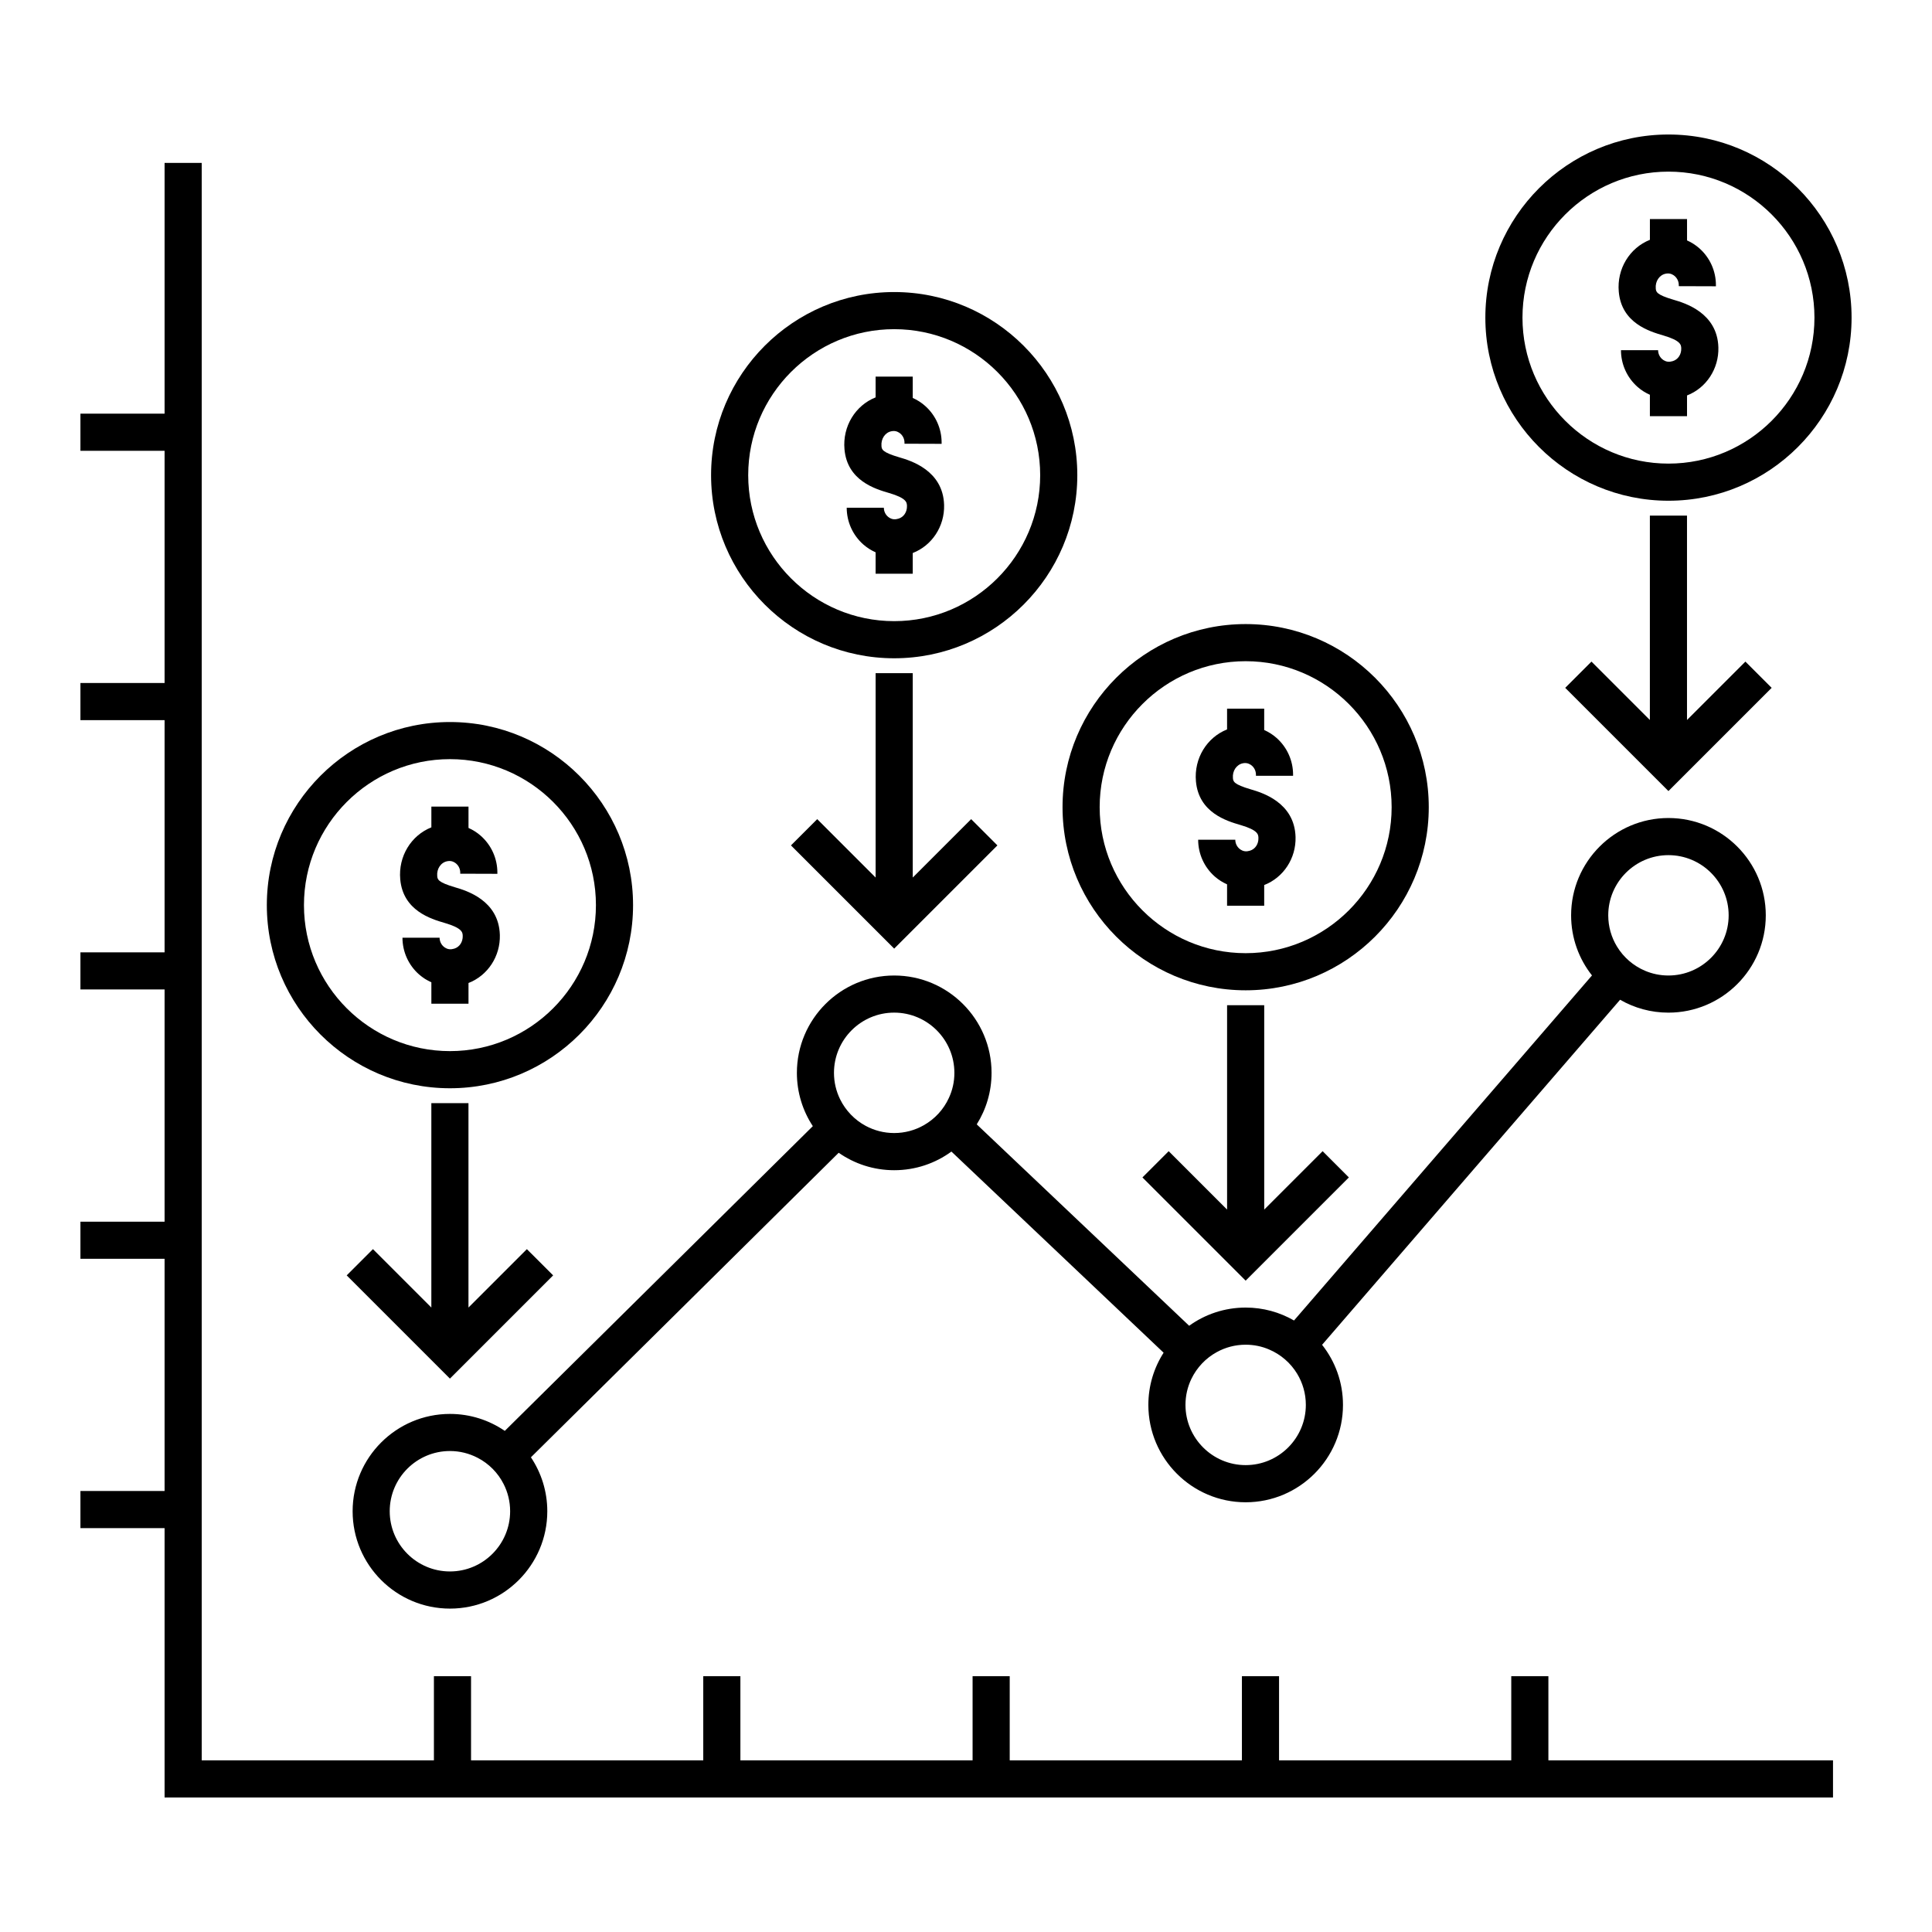 <?xml version="1.0" encoding="UTF-8"?>
<!-- Uploaded to: ICON Repo, www.iconrepo.com, Generator: ICON Repo Mixer Tools -->
<svg fill="#000000" width="800px" height="800px" version="1.1" viewBox="144 144 512 512" xmlns="http://www.w3.org/2000/svg">
 <g>
  <path d="m263.24 432.4c26.758 0 48.527-21.77 48.527-48.527s-21.77-48.527-48.527-48.527c-26.758 0-48.527 21.77-48.527 48.527 0 26.754 21.77 48.527 48.527 48.527zm0-87.219c21.332 0 38.688 17.355 38.688 38.688 0 21.332-17.355 38.688-38.688 38.688s-38.688-17.355-38.688-38.688c0-21.332 17.355-38.688 38.688-38.688z"/>
  <path d="m258.31 436.35v54.16l-15.477-15.477-6.957 6.957 27.355 27.355 27.355-27.355-6.961-6.957-15.477 15.477v-54.16z"/>
  <path d="m380.97 318.45c26.758 0 48.527-21.77 48.527-48.527 0-26.758-21.77-48.527-48.527-48.527s-48.527 21.77-48.527 48.527c0 26.758 21.77 48.527 48.527 48.527zm0-87.215c21.332 0 38.688 17.355 38.688 38.688s-17.355 38.688-38.688 38.688-38.688-17.355-38.688-38.688 17.355-38.688 38.688-38.688z"/>
  <path d="m376.05 322.4v54.156l-15.477-15.473-6.961 6.957 27.355 27.355 27.355-27.355-6.957-6.957-15.477 15.473v-54.156z"/>
  <path d="m474.11 406.44c26.758 0 48.527-21.77 48.527-48.527 0-26.758-21.77-48.527-48.527-48.527-26.758 0-48.527 21.77-48.527 48.527 0 26.758 21.77 48.527 48.527 48.527zm0-87.215c21.332 0 38.688 17.355 38.688 38.688 0 21.332-17.355 38.688-38.688 38.688s-38.688-17.355-38.688-38.688c0-21.332 17.355-38.688 38.688-38.688z"/>
  <path d="m469.19 410.39v54.16l-15.477-15.477-6.957 6.957 27.352 27.355 27.355-27.355-6.957-6.957-15.477 15.477v-54.16z"/>
  <path d="m586.16 276.7c26.758 0 48.527-21.77 48.527-48.527 0-26.758-21.77-48.527-48.527-48.527s-48.527 21.77-48.527 48.527c0 26.758 21.77 48.527 48.527 48.527zm0-87.215c21.332 0 38.688 17.355 38.688 38.688s-17.355 38.688-38.688 38.688-38.688-17.355-38.688-38.688 17.355-38.688 38.688-38.688z"/>
  <path d="m606.55 319.33-15.477 15.477v-54.16h-9.84v54.16l-15.477-15.477-6.957 6.957 27.355 27.355 27.355-27.355z"/>
  <path d="m554.34 588.21h-9.84v22.301h-61.539v-22.301h-9.84v22.301h-61.535v-22.301h-9.84v22.301h-61.535v-22.301h-9.84v22.301h-61.539v-22.301h-9.84v22.301h-61.535v-423.34h-9.84v66.457h-22.301v9.84h22.301v61.535h-22.301v9.84h22.301v61.535h-22.301v9.84h22.301v61.539h-22.301v9.84h22.301v61.535h-22.301v9.84h22.301v71.375h442.15v-9.84h-75.426z"/>
  <path d="m261.85 388.59c4.719 1.383 4.75 2.531 4.777 3.453 0.043 1.598-0.859 2.945-2.25 3.359-0.223 0.066-0.449 0.113-0.668 0.145-1.027 0.137-1.789-0.371-2.141-0.684-0.68-0.598-1.07-1.461-1.07-2.363h-9.84c0 3.731 1.605 7.285 4.41 9.75 0.984 0.863 2.082 1.551 3.25 2.07v5.668h9.84v-5.484c5.094-1.977 8.465-7.066 8.309-12.73-0.258-9.223-8.977-11.781-11.844-12.621-4.609-1.352-4.676-2.113-4.754-3-0.172-1.906 0.965-3.59 2.629-3.914 0.094-0.02 0.191-0.035 0.285-0.047 1.027-0.133 1.773 0.375 2.125 0.688 0.676 0.598 1.062 1.461 1.062 2.363v0.297l9.84 0.031v-0.301c0.012-3.727-1.582-7.281-4.371-9.754-0.988-0.879-2.102-1.582-3.281-2.106v-5.66h-9.84v5.504c-5.352 2.129-8.793 7.664-8.25 13.766 0.738 8.328 8.195 10.52 11.781 11.57z"/>
  <path d="m379.58 274.64c4.719 1.383 4.75 2.531 4.777 3.453 0.043 1.598-0.859 2.945-2.25 3.359-0.223 0.066-0.449 0.113-0.668 0.145-1.039 0.137-1.789-0.371-2.141-0.684-0.68-0.598-1.07-1.461-1.07-2.363h-9.84c0 3.731 1.605 7.285 4.41 9.75 0.984 0.863 2.082 1.551 3.25 2.07v5.668h9.84v-5.484c5.094-1.977 8.465-7.066 8.309-12.73-0.258-9.223-8.977-11.781-11.844-12.621-4.609-1.352-4.676-2.113-4.754-3-0.168-1.906 0.965-3.59 2.625-3.914 0.098-0.02 0.191-0.035 0.289-0.047 1.031-0.137 1.773 0.379 2.125 0.688 0.676 0.598 1.062 1.461 1.062 2.363v0.297l9.84 0.031v-0.301c0.012-3.727-1.582-7.281-4.371-9.754-0.988-0.879-2.098-1.582-3.281-2.106v-5.66h-9.84v5.504c-5.352 2.129-8.793 7.664-8.25 13.766 0.734 8.332 8.195 10.52 11.781 11.57z"/>
  <path d="m472.72 362.63c4.719 1.383 4.75 2.531 4.777 3.453 0.043 1.598-0.859 2.945-2.25 3.359-0.227 0.066-0.449 0.113-0.668 0.145-1.039 0.137-1.789-0.371-2.144-0.684-0.68-0.598-1.07-1.461-1.07-2.363h-9.84c0 3.731 1.605 7.285 4.406 9.75 0.984 0.863 2.086 1.551 3.254 2.07v5.668h9.84v-5.484c5.094-1.977 8.465-7.066 8.309-12.73-0.258-9.219-8.977-11.781-11.844-12.621-4.609-1.352-4.676-2.117-4.754-3-0.172-1.906 0.965-3.59 2.652-3.918 0.086-0.02 0.176-0.031 0.262-0.043 1.027-0.121 1.773 0.379 2.125 0.688 0.676 0.598 1.062 1.461 1.062 2.379v0.297h9.84v-0.281c0.012-3.727-1.582-7.281-4.371-9.754-0.988-0.879-2.102-1.578-3.281-2.102v-5.66h-9.84v5.504c-5.352 2.129-8.797 7.66-8.25 13.766 0.746 8.32 8.203 10.512 11.785 11.562z"/>
  <path d="m584.77 232.89c4.719 1.383 4.75 2.531 4.777 3.453 0.043 1.598-0.859 2.945-2.25 3.359-0.223 0.066-0.449 0.113-0.668 0.145-1.039 0.137-1.785-0.371-2.144-0.684-0.68-0.598-1.07-1.461-1.07-2.363h-9.84c0 3.731 1.605 7.285 4.41 9.75 0.98 0.863 2.082 1.551 3.254 2.07v5.668h9.84v-5.488c5.094-1.977 8.465-7.066 8.309-12.73-0.254-9.223-8.977-11.781-11.84-12.621-4.609-1.352-4.676-2.113-4.754-3-0.172-1.906 0.965-3.59 2.625-3.914 0.098-0.02 0.191-0.035 0.289-0.047 1.031-0.133 1.773 0.379 2.125 0.688 0.676 0.602 1.062 1.461 1.062 2.363v0.297l9.84 0.031v-0.297c0.012-3.727-1.582-7.281-4.371-9.754-0.992-0.879-2.102-1.582-3.281-2.106v-5.66h-9.84v5.504c-5.352 2.129-8.797 7.66-8.25 13.766 0.734 8.328 8.195 10.516 11.777 11.57z"/>
  <path d="m586.15 412.36c14.23 0 25.801-11.562 25.801-25.789 0-14.219-11.574-25.789-25.801-25.789-14.219 0-25.789 11.57-25.789 25.789 0 6.012 2.066 11.543 5.531 15.93l-78.965 91.445c-3.777-2.184-8.156-3.426-12.812-3.426-5.578 0-10.758 1.781-14.977 4.82l-56.293-53.371c2.488-3.957 3.926-8.641 3.926-13.648 0-14.227-11.57-25.801-25.801-25.801-14.219 0-25.789 11.57-25.789 25.801 0 5.207 1.555 10.066 4.223 14.121l-81.633 80.758c-4.133-2.832-9.141-4.496-14.523-4.496-14.23 0-25.801 11.574-25.801 25.793 0 14.227 11.57 25.801 25.801 25.801 14.219 0 25.789-11.574 25.789-25.801 0-5.281-1.605-10.203-4.34-14.297l81.562-80.707c4.172 2.914 9.25 4.625 14.711 4.625 5.668 0 10.902-1.832 15.164-4.941l56.234 53.305c-2.559 3.992-4.043 8.746-4.043 13.836 0 14.23 11.57 25.801 25.789 25.801s25.789-11.57 25.789-25.801c0-6.004-2.066-11.543-5.539-15.93l78.977-91.445c3.773 2.176 8.152 3.418 12.809 3.418zm-322.91 148.09c-8.809 0-15.961-7.164-15.961-15.961s7.156-15.953 15.961-15.953c2.637 0 5.125 0.648 7.32 1.789 2.981 1.535 5.41 3.984 6.918 6.988 1.094 2.156 1.711 4.598 1.711 7.176 0 8.797-7.152 15.961-15.949 15.961zm132.22-125.48c-1.398 3.062-3.75 5.602-6.672 7.242-2.312 1.309-4.981 2.055-7.824 2.055-2.727 0-5.285-0.691-7.527-1.891-2.953-1.586-5.344-4.074-6.82-7.094-1.023-2.106-1.605-4.465-1.605-6.965 0-8.797 7.152-15.961 15.949-15.961 8.797 0 15.961 7.164 15.961 15.961 0.008 2.371-0.516 4.625-1.461 6.652zm78.652 97.301c-8.797 0-15.949-7.164-15.949-15.961 0-2.461 0.559-4.793 1.555-6.867 1.457-3.031 3.828-5.531 6.769-7.133 2.262-1.242 4.859-1.949 7.625-1.949 2.191 0 4.289 0.441 6.188 1.258 3.109 1.309 5.719 3.574 7.449 6.426 1.465 2.41 2.312 5.246 2.312 8.266 0 8.797-7.152 15.961-15.949 15.961zm96.09-145.7c0-8.797 7.156-15.949 15.949-15.949 8.797 0 15.961 7.152 15.961 15.949s-7.164 15.949-15.961 15.949c-2.191 0-4.289-0.445-6.188-1.25-3.109-1.316-5.719-3.582-7.449-6.434-1.469-2.41-2.312-5.246-2.312-8.266z"/>
 </g>
</svg>